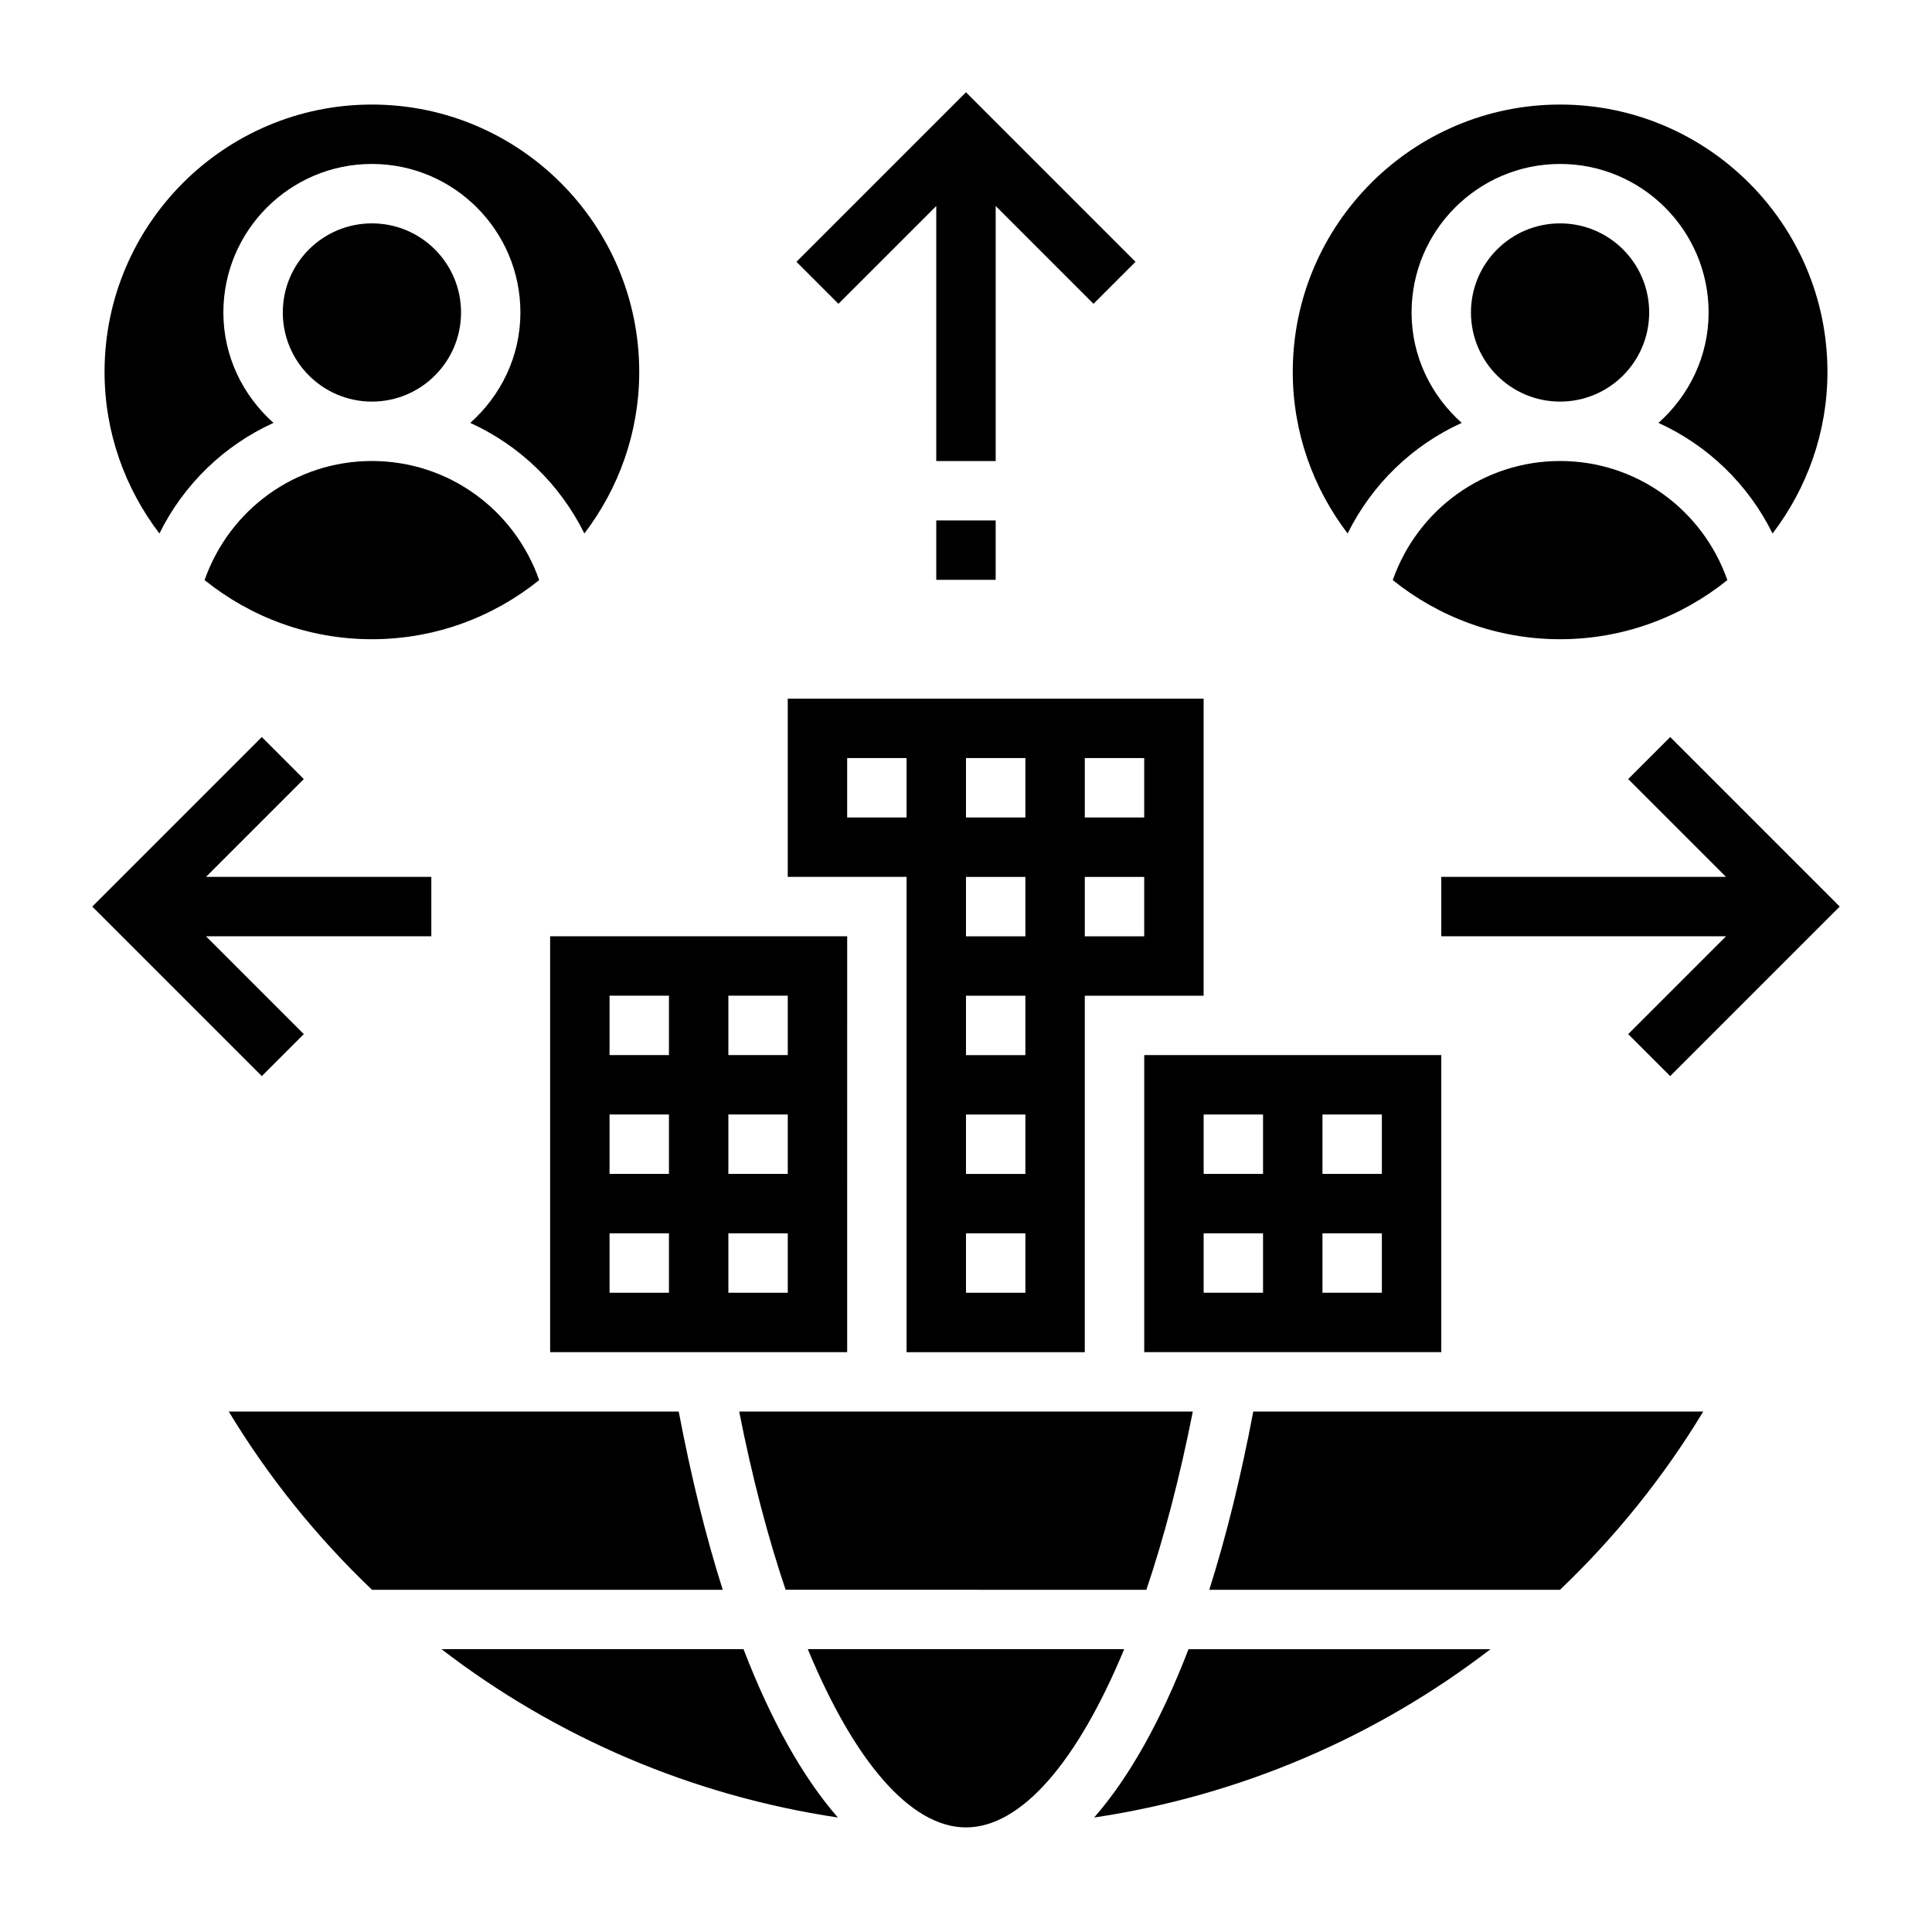 <?xml version="1.0" encoding="UTF-8"?>
<!-- Uploaded to: ICON Repo, www.svgrepo.com, Generator: ICON Repo Mixer Tools -->
<svg fill="#000000" width="800px" height="800px" version="1.1" viewBox="144 144 512 512" xmlns="http://www.w3.org/2000/svg">
 <g>
  <path d="m447.8 565.31c4.707-13.941 8.871-29.805 12.305-47.23l-28.621-0.004h-91.59c3.434 17.43 7.598 33.289 12.305 47.23z"/>
  <path d="m525.95 423.61h-78.719v78.719h78.719zm-47.23 62.977h-15.742v-15.742h15.742zm0-31.488h-15.742v-15.742h15.742zm31.488 31.488h-15.742v-15.742h15.742zm0-31.488h-15.742v-15.742h15.742z"/>
  <path d="m323.87 518.08h-119.24c10.637 17.602 23.457 33.402 37.957 47.23h92.945c-4.477-14.082-8.371-29.902-11.664-47.23z"/>
  <path d="m289.79 392.12v110.21h78.719l0.004-110.21zm31.488 94.465h-15.742v-15.742h15.742zm0-31.488h-15.742v-15.742h15.742zm0-31.488h-15.742v-15.742h15.742zm31.488 62.977h-15.742v-15.742h15.742zm0-31.488h-15.742v-15.742h15.742zm0-31.488h-15.742v-15.742h15.742z"/>
  <path d="m384.25 502.34h47.23l0.004-94.465h31.488v-78.723h-110.21v47.23h31.488zm47.234-157.44h15.742v15.742h-15.742zm0 31.488h15.742v15.742h-15.742zm-31.488-31.488h15.742v15.742h-15.742zm0 31.488h15.742v15.742h-15.742zm0 31.488h15.742v15.742h-15.742zm0 31.488h15.742v15.742h-15.742zm0 31.488h15.742v15.742h-15.742zm-31.488-110.21v-15.742h15.742v15.742z"/>
  <path d="m358.08 581.05c12.273 29.621 27.168 47.23 41.918 47.23 14.754 0 29.645-17.609 41.918-47.23z"/>
  <path d="m433.96 625.66c38.605-5.777 74.641-21.254 105.04-44.609h-80.031c-7.297 18.973-15.73 33.992-25.004 44.609z"/>
  <path d="m476.13 518.08c-3.281 17.328-7.188 33.148-11.66 47.23h92.945c14.5-13.832 27.316-29.629 37.957-47.23z"/>
  <path d="m261 581.05c30.395 23.363 66.434 38.84 105.04 44.609-9.266-10.617-17.695-25.637-24.996-44.609z"/>
  <path d="m216.48 256.07c-8.082-7.211-13.285-17.594-13.285-29.262 0-21.703 17.656-39.359 39.359-39.359s39.359 17.656 39.359 39.359c0 11.668-5.203 22.051-13.289 29.262 13.043 5.926 23.766 16.23 30.238 29.309 9.074-11.91 14.539-26.727 14.539-42.824 0-39.07-31.789-70.848-70.848-70.848-39.062 0-70.848 31.781-70.848 70.848 0 16.098 5.465 30.914 14.539 42.824 6.469-13.078 17.191-23.383 30.234-29.309z"/>
  <path d="m266.18 226.81c0 13.043-10.574 23.617-23.617 23.617-13.043 0-23.617-10.574-23.617-23.617s10.574-23.613 23.617-23.613c13.043 0 23.617 10.57 23.617 23.613"/>
  <path d="m198.22 297.73c12.156 9.785 27.559 15.672 44.336 15.672 16.773 0 32.18-5.887 44.336-15.672-6.59-18.746-24.129-31.559-44.336-31.559-20.207 0-37.746 12.812-44.336 31.559z"/>
  <path d="m581.05 226.81c0 13.043-10.574 23.617-23.617 23.617s-23.613-10.574-23.613-23.617 10.57-23.613 23.613-23.613 23.617 10.57 23.617 23.613"/>
  <path d="m601.77 297.73c-6.59-18.746-24.129-31.559-44.336-31.559s-37.746 12.816-44.336 31.559c12.156 9.785 27.562 15.672 44.336 15.672 16.777 0 32.184-5.887 44.336-15.672z"/>
  <path d="m531.37 256.07c-8.086-7.211-13.289-17.594-13.289-29.262 0-21.703 17.656-39.359 39.359-39.359s39.359 17.656 39.359 39.359c0 11.668-5.203 22.051-13.289 29.262 13.043 5.926 23.766 16.23 30.238 29.309 9.078-11.91 14.543-26.727 14.543-42.824 0-39.07-31.789-70.848-70.848-70.848-39.062 0-70.848 31.781-70.848 70.848 0 16.098 5.465 30.914 14.539 42.824 6.469-13.078 17.191-23.383 30.234-29.309z"/>
  <path d="m392.12 198.59v67.59h15.746v-67.59l25.922 25.922 11.133-11.133-44.926-44.926-44.926 44.926 11.129 11.133z"/>
  <path d="m392.12 281.92h15.742v15.742h-15.742z"/>
  <path d="m586.62 429.18 44.926-44.926-44.926-44.926-11.133 11.133 25.926 25.922h-75.465v15.742h75.465l-25.926 25.926z"/>
  <path d="m224.51 418.05-25.922-25.926h59.715v-15.742h-59.715l25.922-25.922-11.133-11.133-44.926 44.926 44.926 44.926z"/>
 </g>
</svg>